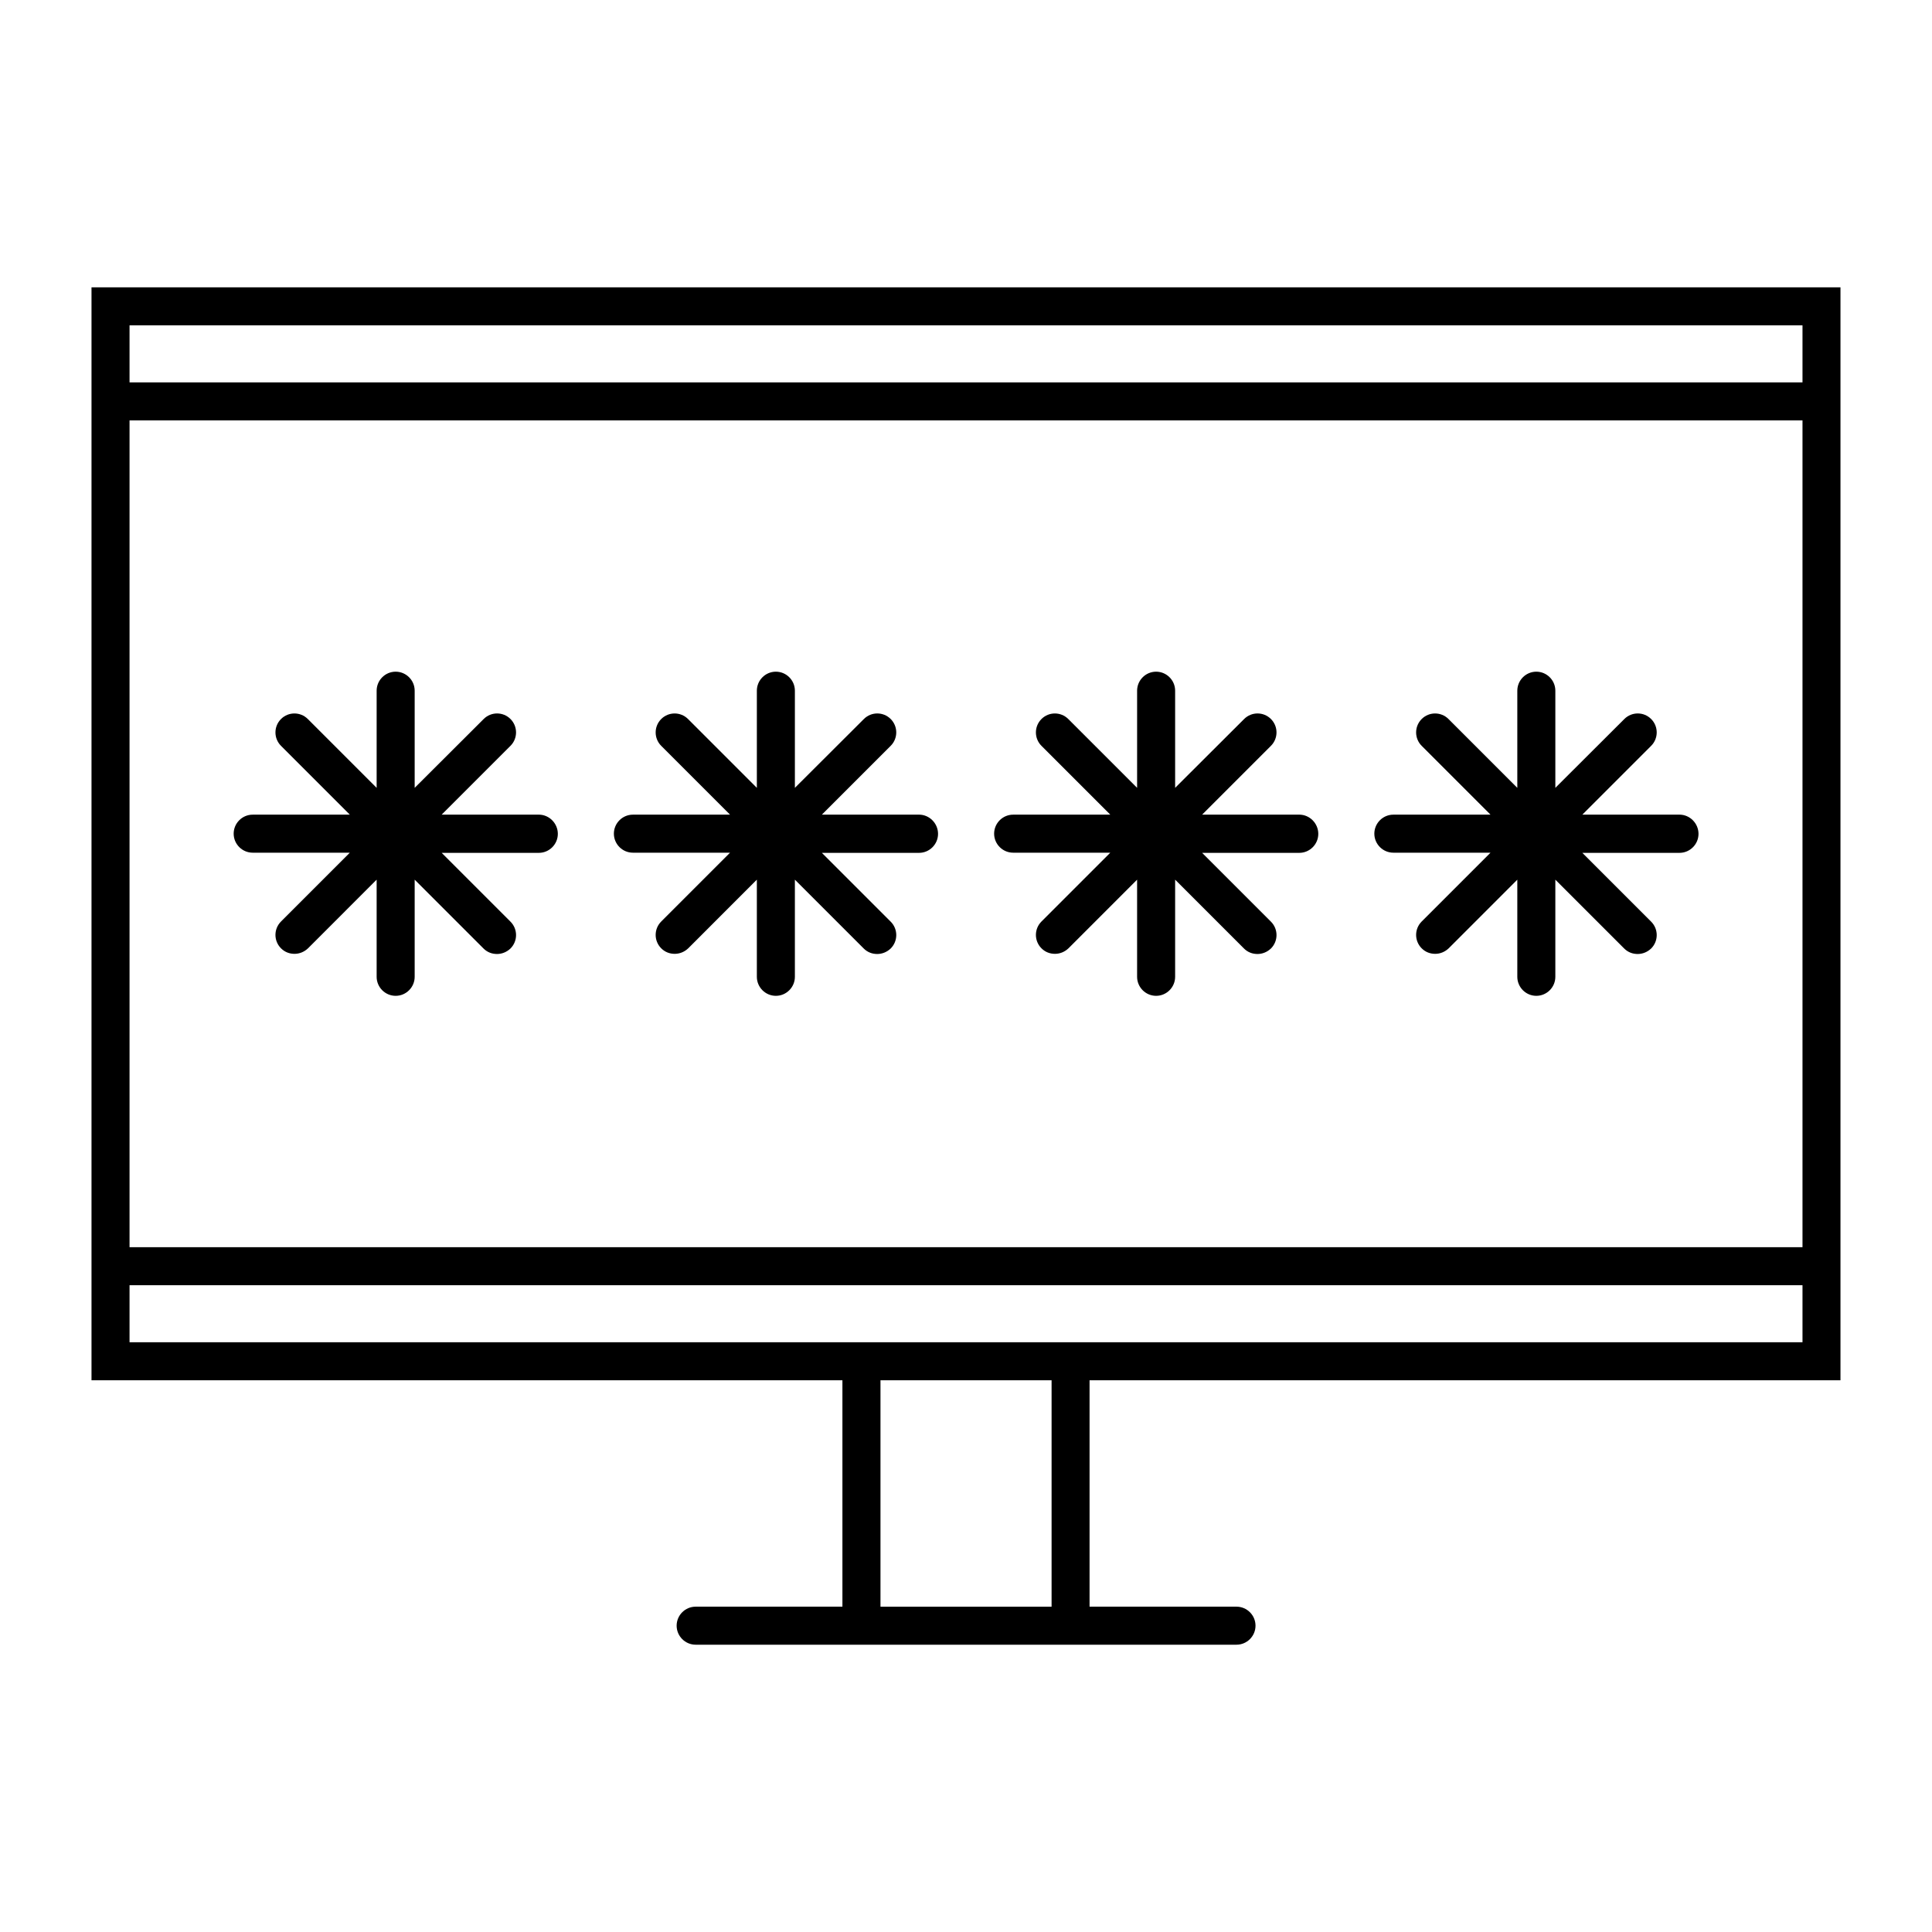 <?xml version="1.0" encoding="UTF-8"?>
<!-- Uploaded to: ICON Repo, www.svgrepo.com, Generator: ICON Repo Mixer Tools -->
<svg fill="#000000" width="800px" height="800px" version="1.1" viewBox="144 144 512 512" xmlns="http://www.w3.org/2000/svg">
 <g>
  <path d="m168.25 220.14v289.64h199v60.004h-38.895c-2.769 0-5.039 2.266-5.039 5.039 0 2.769 2.266 5.039 5.039 5.039h143.33c2.769 0 5.039-2.266 5.039-5.039 0-2.769-2.266-5.039-5.039-5.039h-38.941v-60.004h199v-289.64zm453.43 279.57h-443.35v-15.113h443.35zm-199 70.078h-45.344v-60.004h45.344zm-244.35-95.27v-219.11h443.35v219.11zm0-244.3h443.35v15.113h-443.35z"/>
  <path d="m589.08 359.89h-25.746l18.238-18.238c1.965-1.965 1.965-5.141 0-7.106-1.965-1.965-5.141-1.965-7.106 0l-18.285 18.242v-25.746c0-2.769-2.266-5.039-5.039-5.039-2.769 0-5.039 2.266-5.039 5.039v25.746l-18.238-18.238c-1.965-1.965-5.141-1.965-7.106 0-1.965 1.965-1.965 5.141 0 7.106l18.238 18.238h-25.746c-2.769 0-5.039 2.266-5.039 5.039 0 2.769 2.266 5.039 5.039 5.039h25.746l-18.238 18.238c-1.965 1.965-1.965 5.141 0 7.106 1.008 1.008 2.266 1.461 3.578 1.461 1.309 0 2.57-0.504 3.578-1.461l18.188-18.195v25.746c0 2.769 2.266 5.039 5.039 5.039 2.769 0 5.039-2.266 5.039-5.039v-25.746l18.238 18.238c1.008 1.008 2.266 1.461 3.578 1.461 1.309 0 2.57-0.504 3.578-1.461 1.965-1.965 1.965-5.141 0-7.106l-18.238-18.238h25.746c2.769 0 5.039-2.266 5.039-5.039-0.004-2.769-2.273-5.086-5.043-5.086z"/>
  <path d="m488.32 359.89h-25.746l18.238-18.238c1.965-1.965 1.965-5.141 0-7.106-1.965-1.965-5.141-1.965-7.106 0l-18.285 18.242v-25.746c0-2.769-2.266-5.039-5.039-5.039-2.769 0-5.039 2.266-5.039 5.039v25.746l-18.238-18.238c-1.965-1.965-5.141-1.965-7.106 0-1.965 1.965-1.965 5.141 0 7.106l18.238 18.238h-25.746c-2.769 0-5.039 2.266-5.039 5.039 0 2.769 2.266 5.039 5.039 5.039h25.746l-18.238 18.238c-1.965 1.965-1.965 5.141 0 7.106 1.008 1.008 2.266 1.461 3.578 1.461 1.309 0 2.57-0.504 3.578-1.461l18.188-18.195v25.746c0 2.769 2.266 5.039 5.039 5.039 2.769 0 5.039-2.266 5.039-5.039v-25.746l18.238 18.238c1.008 1.008 2.266 1.461 3.578 1.461 1.309 0 2.57-0.504 3.578-1.461 1.965-1.965 1.965-5.141 0-7.106l-18.238-18.238h25.746c2.769 0 5.039-2.266 5.039-5.039-0.004-2.769-2.273-5.086-5.043-5.086z"/>
  <path d="m387.55 359.89h-25.746l18.238-18.238c1.965-1.965 1.965-5.141 0-7.106-1.965-1.965-5.141-1.965-7.106 0l-18.285 18.242v-25.746c0-2.769-2.266-5.039-5.039-5.039-2.769 0-5.039 2.266-5.039 5.039v25.746l-18.238-18.238c-1.965-1.965-5.141-1.965-7.106 0-1.965 1.965-1.965 5.141 0 7.106l18.238 18.238h-25.746c-2.769 0-5.039 2.266-5.039 5.039 0 2.769 2.266 5.039 5.039 5.039h25.746l-18.238 18.238c-1.965 1.965-1.965 5.141 0 7.106 1.008 1.008 2.266 1.461 3.578 1.461 1.309 0 2.57-0.504 3.578-1.461l18.188-18.195v25.746c0 2.769 2.266 5.039 5.039 5.039 2.769 0 5.039-2.266 5.039-5.039v-25.746l18.238 18.238c1.008 1.008 2.266 1.461 3.578 1.461 1.309 0 2.57-0.504 3.578-1.461 1.965-1.965 1.965-5.141 0-7.106l-18.238-18.238h25.746c2.769 0 5.039-2.266 5.039-5.039-0.004-2.769-2.273-5.086-5.043-5.086z"/>
  <path d="m286.79 359.89h-25.746l18.238-18.238c1.965-1.965 1.965-5.141 0-7.106-1.965-1.965-5.141-1.965-7.106 0l-18.285 18.242v-25.746c0-2.769-2.266-5.039-5.039-5.039-2.769 0-5.039 2.266-5.039 5.039v25.746l-18.238-18.238c-1.965-1.965-5.141-1.965-7.106 0-1.965 1.965-1.965 5.141 0 7.106l18.238 18.238h-25.746c-2.769 0-5.039 2.266-5.039 5.039 0 2.769 2.266 5.039 5.039 5.039h25.746l-18.238 18.238c-1.965 1.965-1.965 5.141 0 7.106 1.008 1.008 2.266 1.461 3.578 1.461 1.309 0 2.57-0.504 3.578-1.461l18.188-18.195v25.746c0 2.769 2.266 5.039 5.039 5.039 2.769 0 5.039-2.266 5.039-5.039v-25.746l18.238 18.238c1.008 1.008 2.266 1.461 3.578 1.461 1.309 0 2.57-0.504 3.578-1.461 1.965-1.965 1.965-5.141 0-7.106l-18.238-18.238h25.746c2.769 0 5.039-2.266 5.039-5.039-0.004-2.769-2.273-5.086-5.043-5.086z"/>
 </g>
</svg>